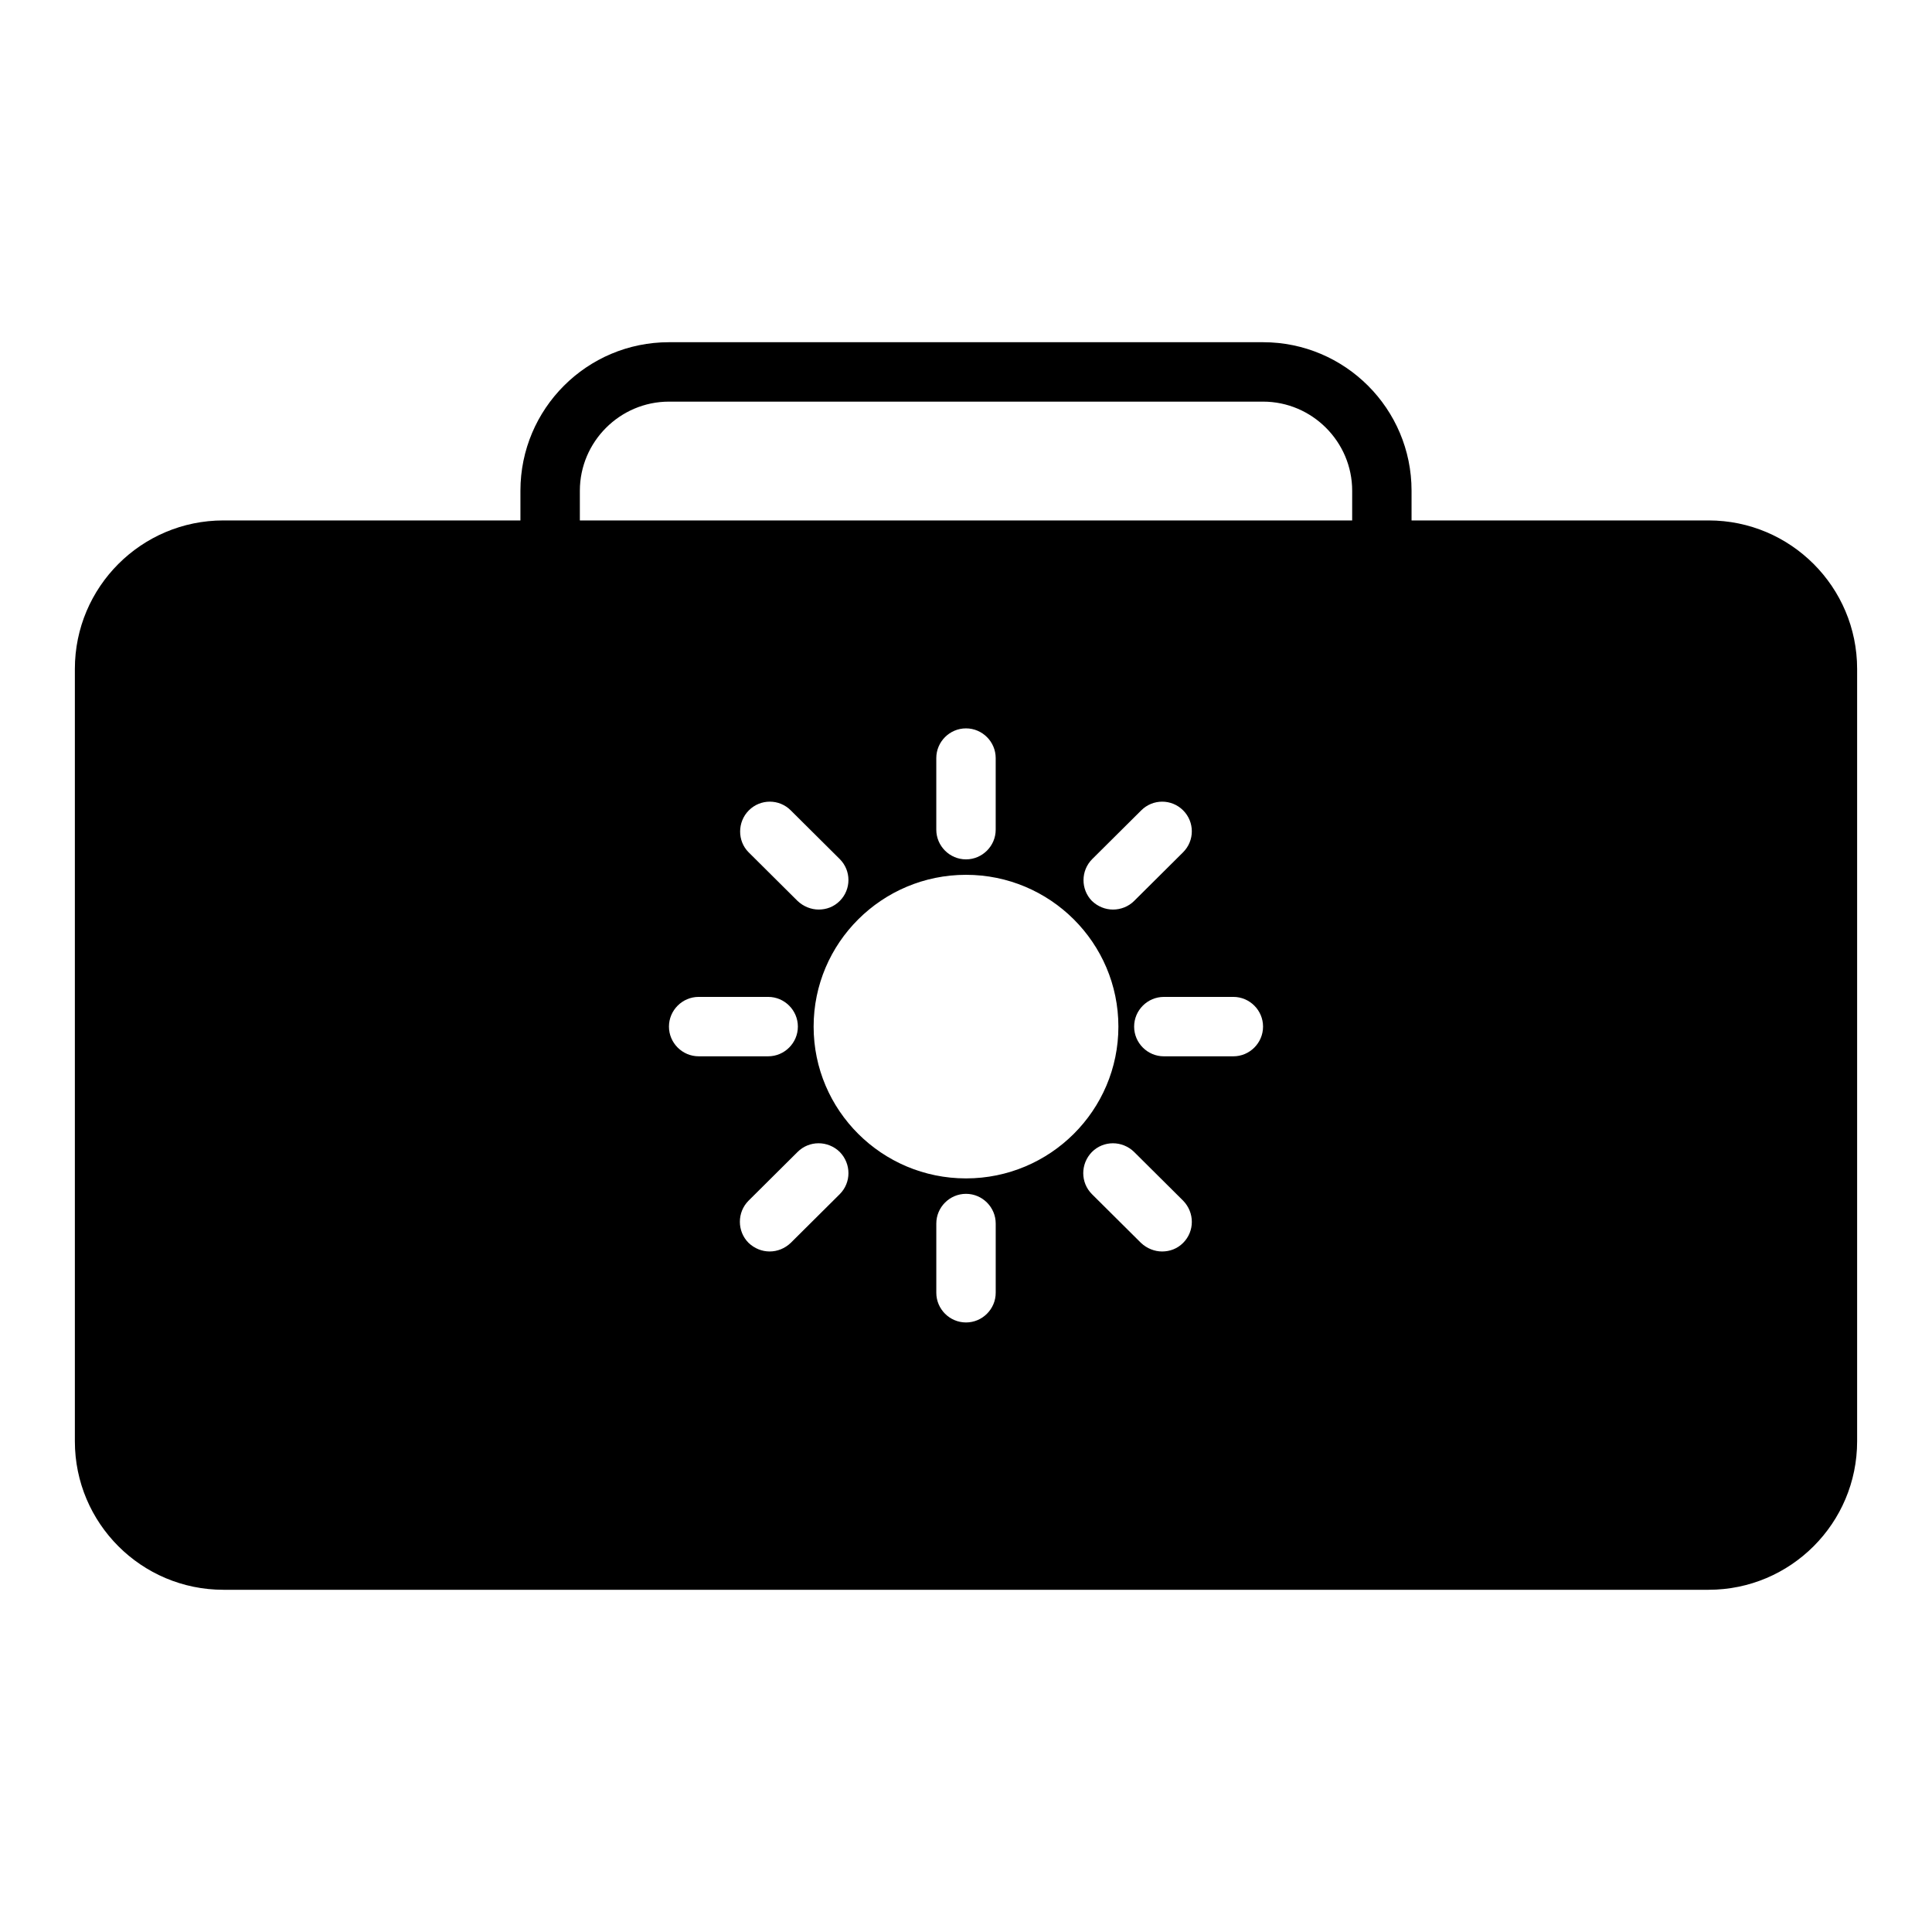 <?xml version="1.0" encoding="UTF-8"?>
<!-- Uploaded to: SVG Repo, www.svgrepo.com, Generator: SVG Repo Mixer Tools -->
<svg fill="#000000" width="800px" height="800px" version="1.1" viewBox="144 144 512 512" xmlns="http://www.w3.org/2000/svg">
 <path d="m596.8 281.92h-78.723v-7.871c0-21.727-17.633-39.359-39.359-39.359h-157.44c-21.727 0-39.359 17.633-39.359 39.359v7.871h-78.719c-21.727 0-39.359 17.633-39.359 39.359v204.67c0 21.727 17.633 39.359 39.359 39.359h393.6c21.727 0 39.359-17.633 39.359-39.359v-204.67c0-21.727-17.633-39.359-39.359-39.359zm-275.52 134.14c0-4.328 3.543-7.871 7.871-7.871h18.422c4.328 0 7.871 3.543 7.871 7.871s-3.543 7.871-7.871 7.871h-18.422c-4.328 0-7.871-3.543-7.871-7.871zm21.176-57.309c3.07-3.07 8.031-3.07 11.098 0l12.988 12.91c3.07 3.07 3.07 8.031 0 11.098-1.574 1.574-3.543 2.281-5.59 2.281-1.969 0-4.016-0.789-5.59-2.281l-12.988-12.91c-2.988-2.992-2.988-8.027 0.082-11.098zm24.09 101.71-12.988 12.91c-1.574 1.496-3.543 2.281-5.59 2.281s-4.016-0.789-5.59-2.281c-3.07-3.07-3.07-8.109 0-11.18l12.988-12.91c3.07-3.07 8.031-3.07 11.18 0 3.07 3.148 3.07 8.109 0 11.18zm41.328 26.133c0 4.328-3.543 7.871-7.871 7.871s-7.871-3.543-7.871-7.871v-18.344c0-4.328 3.543-7.871 7.871-7.871s7.871 3.543 7.871 7.871zm-7.871-30.305c-22.277 0-40.383-18.027-40.383-40.227 0-22.199 18.105-40.227 40.383-40.227s40.383 18.027 40.383 40.227c0 22.199-18.105 40.227-40.383 40.227zm-7.875-92.418v-18.973c0-4.328 3.543-7.871 7.871-7.871s7.871 3.543 7.871 7.871v18.973c0 4.328-3.543 7.871-7.871 7.871s-7.871-3.543-7.871-7.871zm41.328 7.793 12.988-12.91c3.07-3.07 8.031-3.07 11.098 0 3.07 3.07 3.07 8.031 0 11.098l-12.988 12.91c-1.496 1.496-3.543 2.281-5.59 2.281-2.047 0-4.016-0.789-5.59-2.281-2.988-3.07-2.988-8.027 0.082-11.098zm24.09 101.71c-1.574 1.574-3.543 2.281-5.59 2.281-1.969 0-4.016-0.789-5.59-2.281l-12.988-12.91c-3.07-3.07-3.07-8.031 0-11.18 3.07-3.07 8.031-3.07 11.18 0l12.988 12.91c3.07 3.148 3.07 8.109 0 11.18zm13.305-49.438h-18.422c-4.328 0-7.871-3.543-7.871-7.871s3.543-7.871 7.871-7.871l18.422-0.004c4.328 0 7.871 3.543 7.871 7.871 0 4.332-3.543 7.875-7.871 7.875zm31.488-142.01h-204.67v-7.871c0-12.988 10.629-23.617 23.617-23.617h157.44c12.988 0 23.617 10.629 23.617 23.617z"/>
</svg>